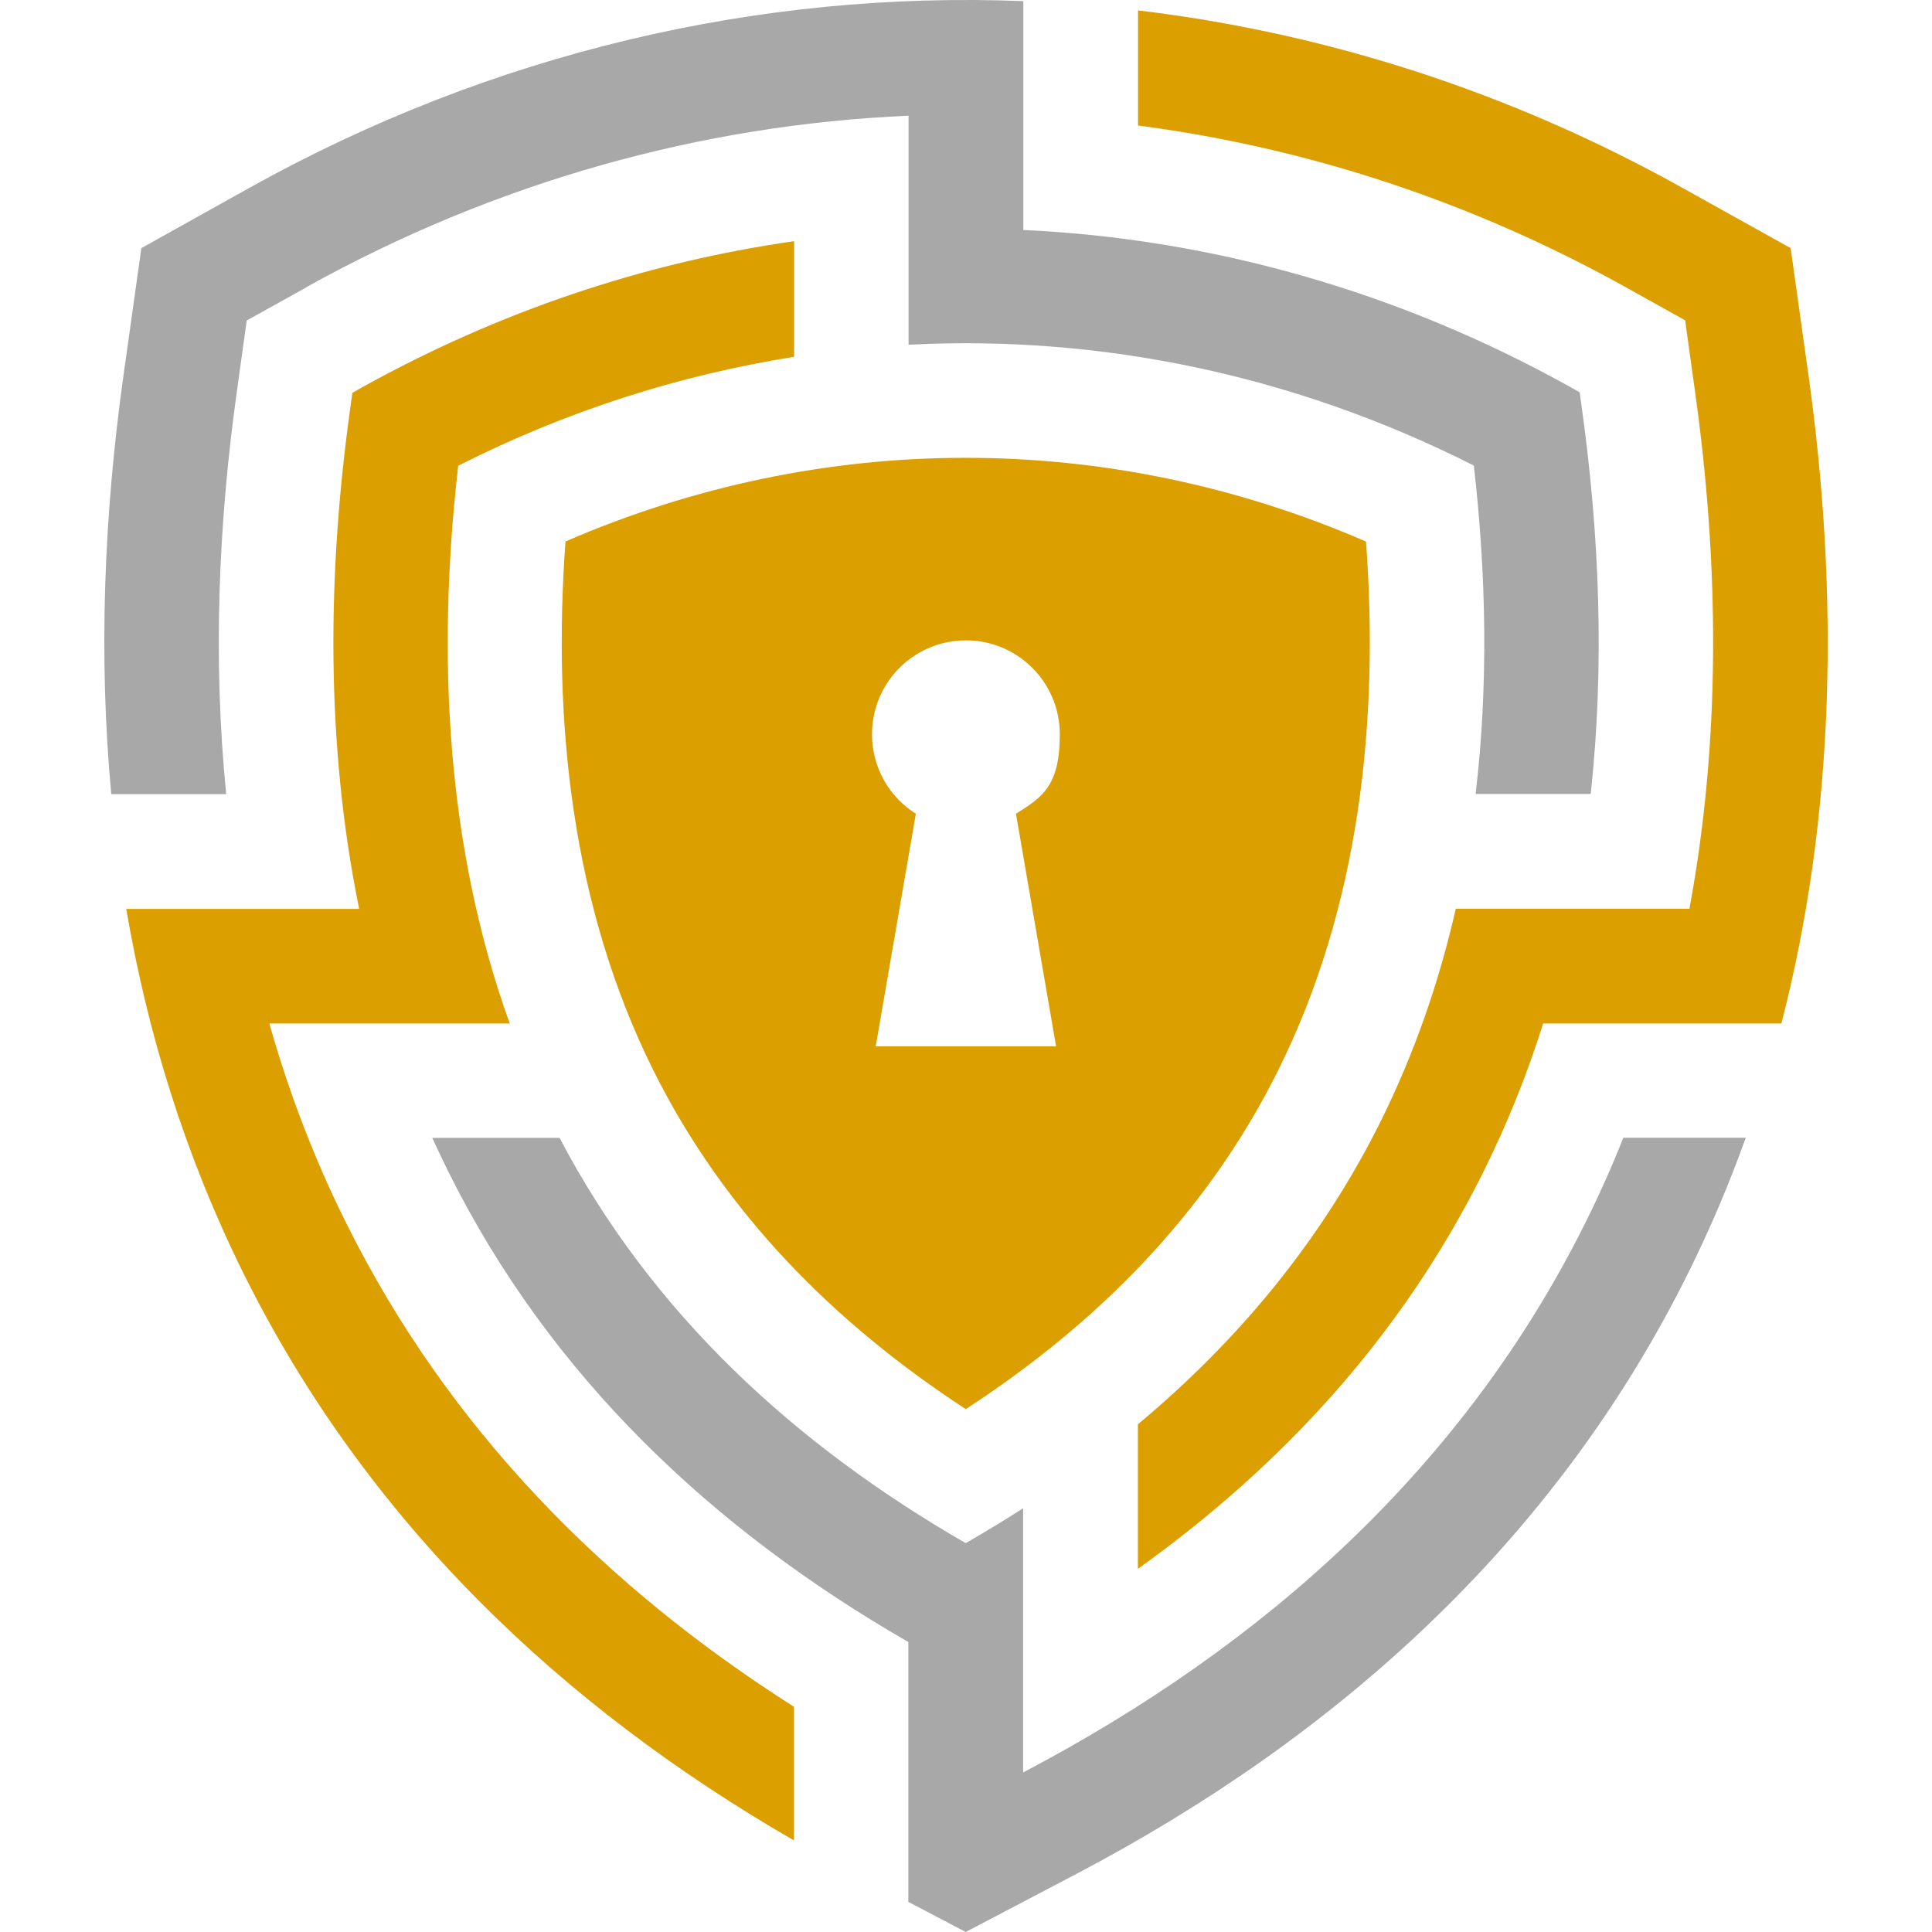 <?xml version="1.0" encoding="UTF-8"?>
<svg id="Ebene_1" xmlns="http://www.w3.org/2000/svg" version="1.1" viewBox="0 0 532.25 532.25">
  <!-- Generator: Adobe Illustrator 29.8.2, SVG Export Plug-In . SVG Version: 2.1.1 Build 3)  -->
  <path d="M84.31,79.16c52.24-29.06,108.94-44.82,165.99-47.28v63.09c52.97-2.75,106.39,8.35,155.73,33.29,3.44,30.05,4.03,60.58.49,90.48h31.71c3.83-35.3,2.45-71.33-2.5-106.73l-.54-3.93-2.6-1.47c-47.47-26.41-98.88-40.85-150.67-43.25V.31c-72.91-2.89-146.36,14.24-212.98,51.31l-30,16.74-4.91,35c-5.4,38.49-6.92,77.28-3.38,115.42h31.67c-3.68-36.72-2.21-74.18,2.95-111.05l2.7-19.44,16.35-9.08h0v-.05h-.01Z" fill="#a8a8a8" fill-rule="evenodd"/>
  <path d="M107.09,281.97h-32.89c5.3,18.7,12.22,36.97,21.06,54.74,28.08,56.65,71.33,100.35,123.47,133.49v36.82c-63.92-36.87-117.73-87.83-151.7-156.32-15.91-32.11-26.36-65.79-32.25-100.3h64.17c-9.23-45.17-8.84-92.3-2.41-138.3l.54-3.88,2.6-1.47c37.8-21.01,78.11-34.46,119.1-40.31v31.86c-31.67,5.01-62.84,14.97-92.54,30-5.94,51.65-3.44,104.77,14.19,153.66h-33.34Z" fill="#dc9f00" fill-rule="evenodd"/>
  <path d="M458.01,281.97h-32.89c-4.37,13.89-9.82,27.49-16.4,40.75-22.39,45.12-55.48,81.05-95.24,109.48v-39.82c27.44-22.88,50.52-50.47,67.01-83.71,9.28-18.75,16-38.29,20.57-58.32h64.36c8.69-46.69,8.2-95.1,1.52-142.67l-2.7-19.44-16.3-9.08c-42.56-23.71-88.12-38.54-134.42-44.58V2.87c51.6,6.14,102.41,22.39,149.74,48.75l30.05,16.74,4.91,35c8.4,60.04,7.46,120.87-7.46,178.6h-32.75Z" fill="#dc9f00" fill-rule="evenodd"/>
  <path d="M281.86,452.42v-36.92c-5.15,3.34-10.46,6.53-15.81,9.62-46.88-27-86.45-63.14-111.89-111.64h-35.05c1.37,3.09,2.85,6.09,4.32,9.13,28.08,56.61,73,98.78,126.81,129.76v71.58l15.81,8.3,30.49-16c71.28-37.46,131.67-91.17,168.59-165.64,6.04-12.18,11.29-24.55,15.81-37.16h-33.73c-3.09,7.81-6.53,15.51-10.31,23.12-33.58,67.7-88.81,116.94-154.99,151.7h-.05v-35.94h0v.1h0Z" fill="#a8a8a8" fill-rule="evenodd"/>
  <path d="M376.32,149.17h-.05c-70.89-30.73-149.64-30.73-220.48,0-3.63,49.68,1.77,100.5,24.11,145.51,19.69,39.62,50.08,69.96,86.16,93.52,36.13-23.52,66.52-53.91,86.16-93.52,22.34-45.02,27.74-95.83,24.11-145.51h-.01ZM290.94,288.25h-49.68l11.05-64.07c-7.27-4.57-12.08-12.67-12.08-21.9,0-14.29,11.59-25.87,25.87-25.87h0c14.29,0,25.87,11.59,25.87,25.87s-4.81,17.33-12.08,21.9l11.05,64.07Z" fill="#dc9f00" fill-rule="evenodd"/>
</svg>